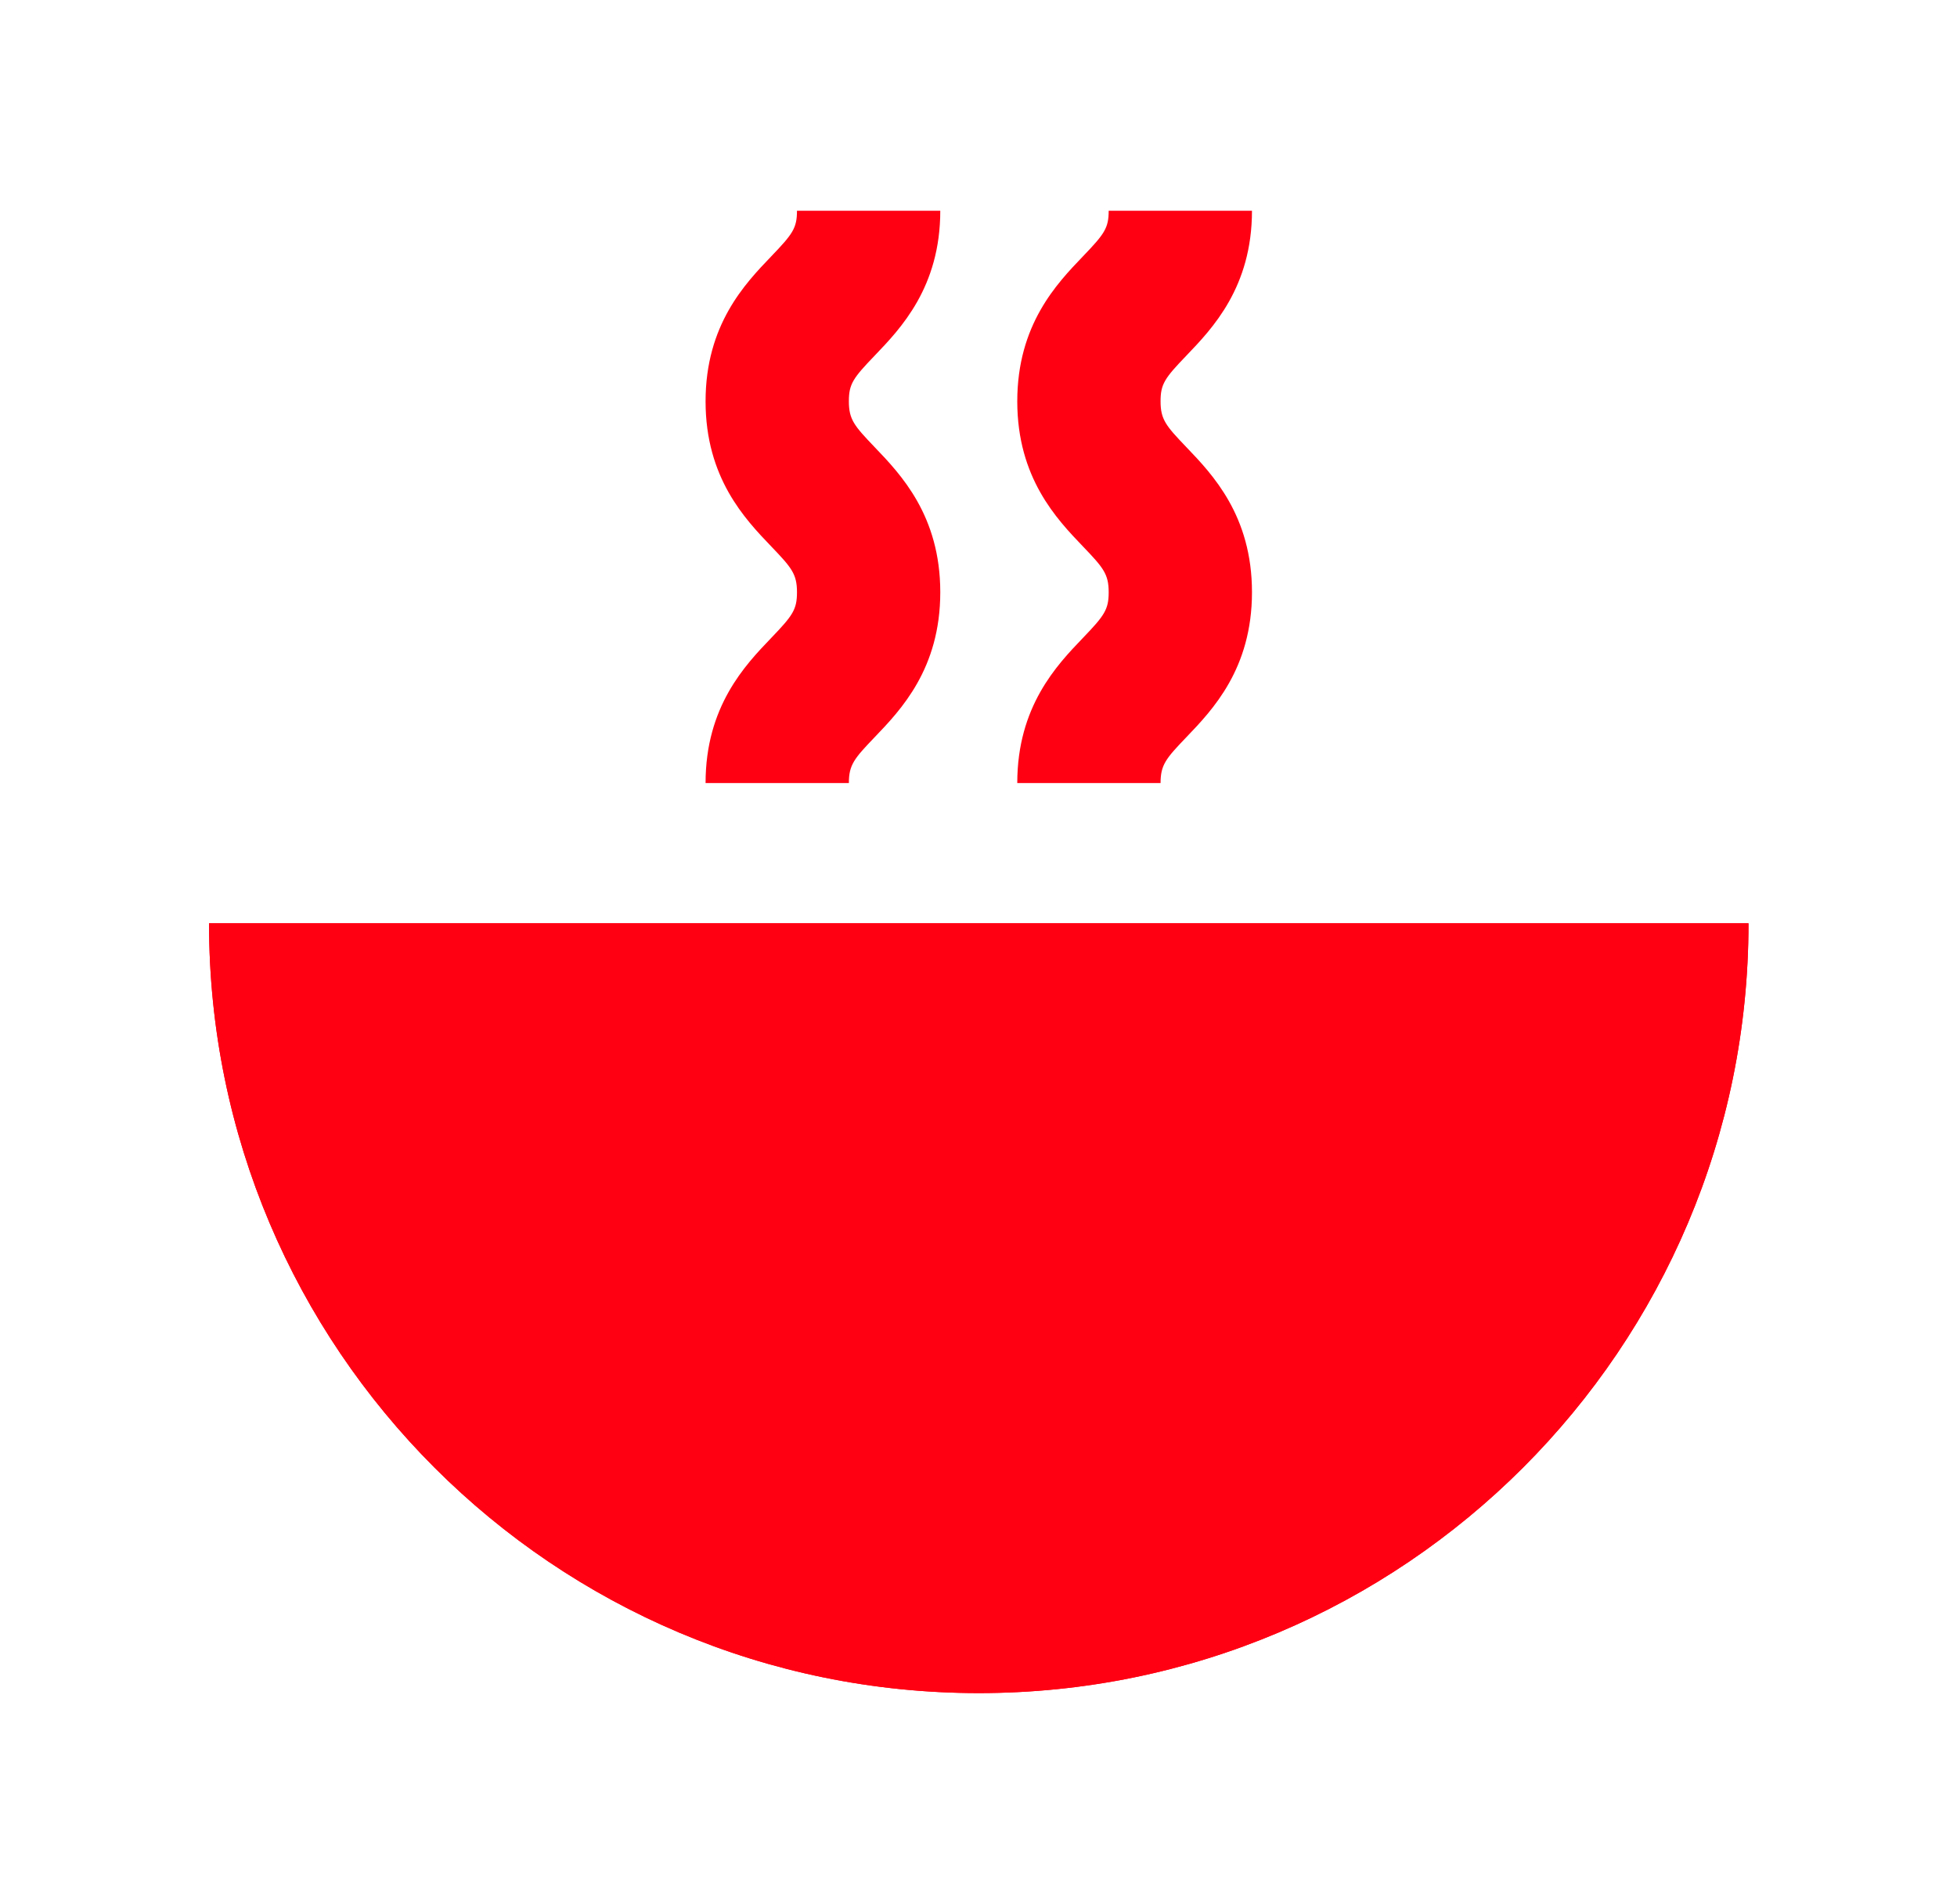 <svg viewBox="0 0 1110.29 1080" version="1.1" xmlns="http://www.w3.org/2000/svg" id="Layer_1">
  
  <defs>
    <style>
      .st0 {
        fill: #ff0013;
      }
    </style>
  </defs>
  <path d="M555.3,960.45c241.19,0,436.7-195.52,436.7-436.7H118.6c0,241.18,195.52,436.7,436.7,436.7Z" class="st0"></path>
  <g>
    <path d="M481.6,444.2h-81.3c0-43.43,22.38-66.81,37.22-82.29,12.26-12.76,14.64-16.13,14.64-25.96,0-10.32-3.03-13.9-14.64-26.01-14.84-15.49-37.22-38.86-37.22-82.29s22.43-66.76,37.22-82.19c12.26-12.76,14.64-16.08,14.64-25.91h81.3c0,43.38-22.43,66.76-37.22,82.19-12.26,12.76-14.64,16.08-14.64,25.91,0,10.32,3.03,13.9,14.64,26.01,14.84,15.49,37.22,38.86,37.22,82.29s-22.38,66.76-37.22,82.24c-11.61,12.11-14.64,15.68-14.64,26.01Z" class="st0"></path>
    <path d="M658.44,444.2h-81.3c0-43.43,22.38-66.81,37.22-82.29,12.26-12.76,14.64-16.13,14.64-25.96,0-10.32-3.03-13.9-14.64-26.01-14.84-15.49-37.22-38.86-37.22-82.29s22.43-66.76,37.22-82.19c12.26-12.76,14.64-16.08,14.64-25.91h81.3c0,43.38-22.43,66.76-37.22,82.19-12.26,12.76-14.64,16.08-14.64,25.91,0,10.32,3.03,13.9,14.64,26.01,14.84,15.49,37.22,38.86,37.22,82.29s-22.38,66.76-37.22,82.24c-11.61,12.11-14.64,15.68-14.64,26.01Z" class="st0"></path>
  </g>
  <path d="M555.3,960.45c241.19,0,436.7-195.52,436.7-436.7H118.6c0,241.18,195.52,436.7,436.7,436.7Z" class="st0"></path>
</svg>